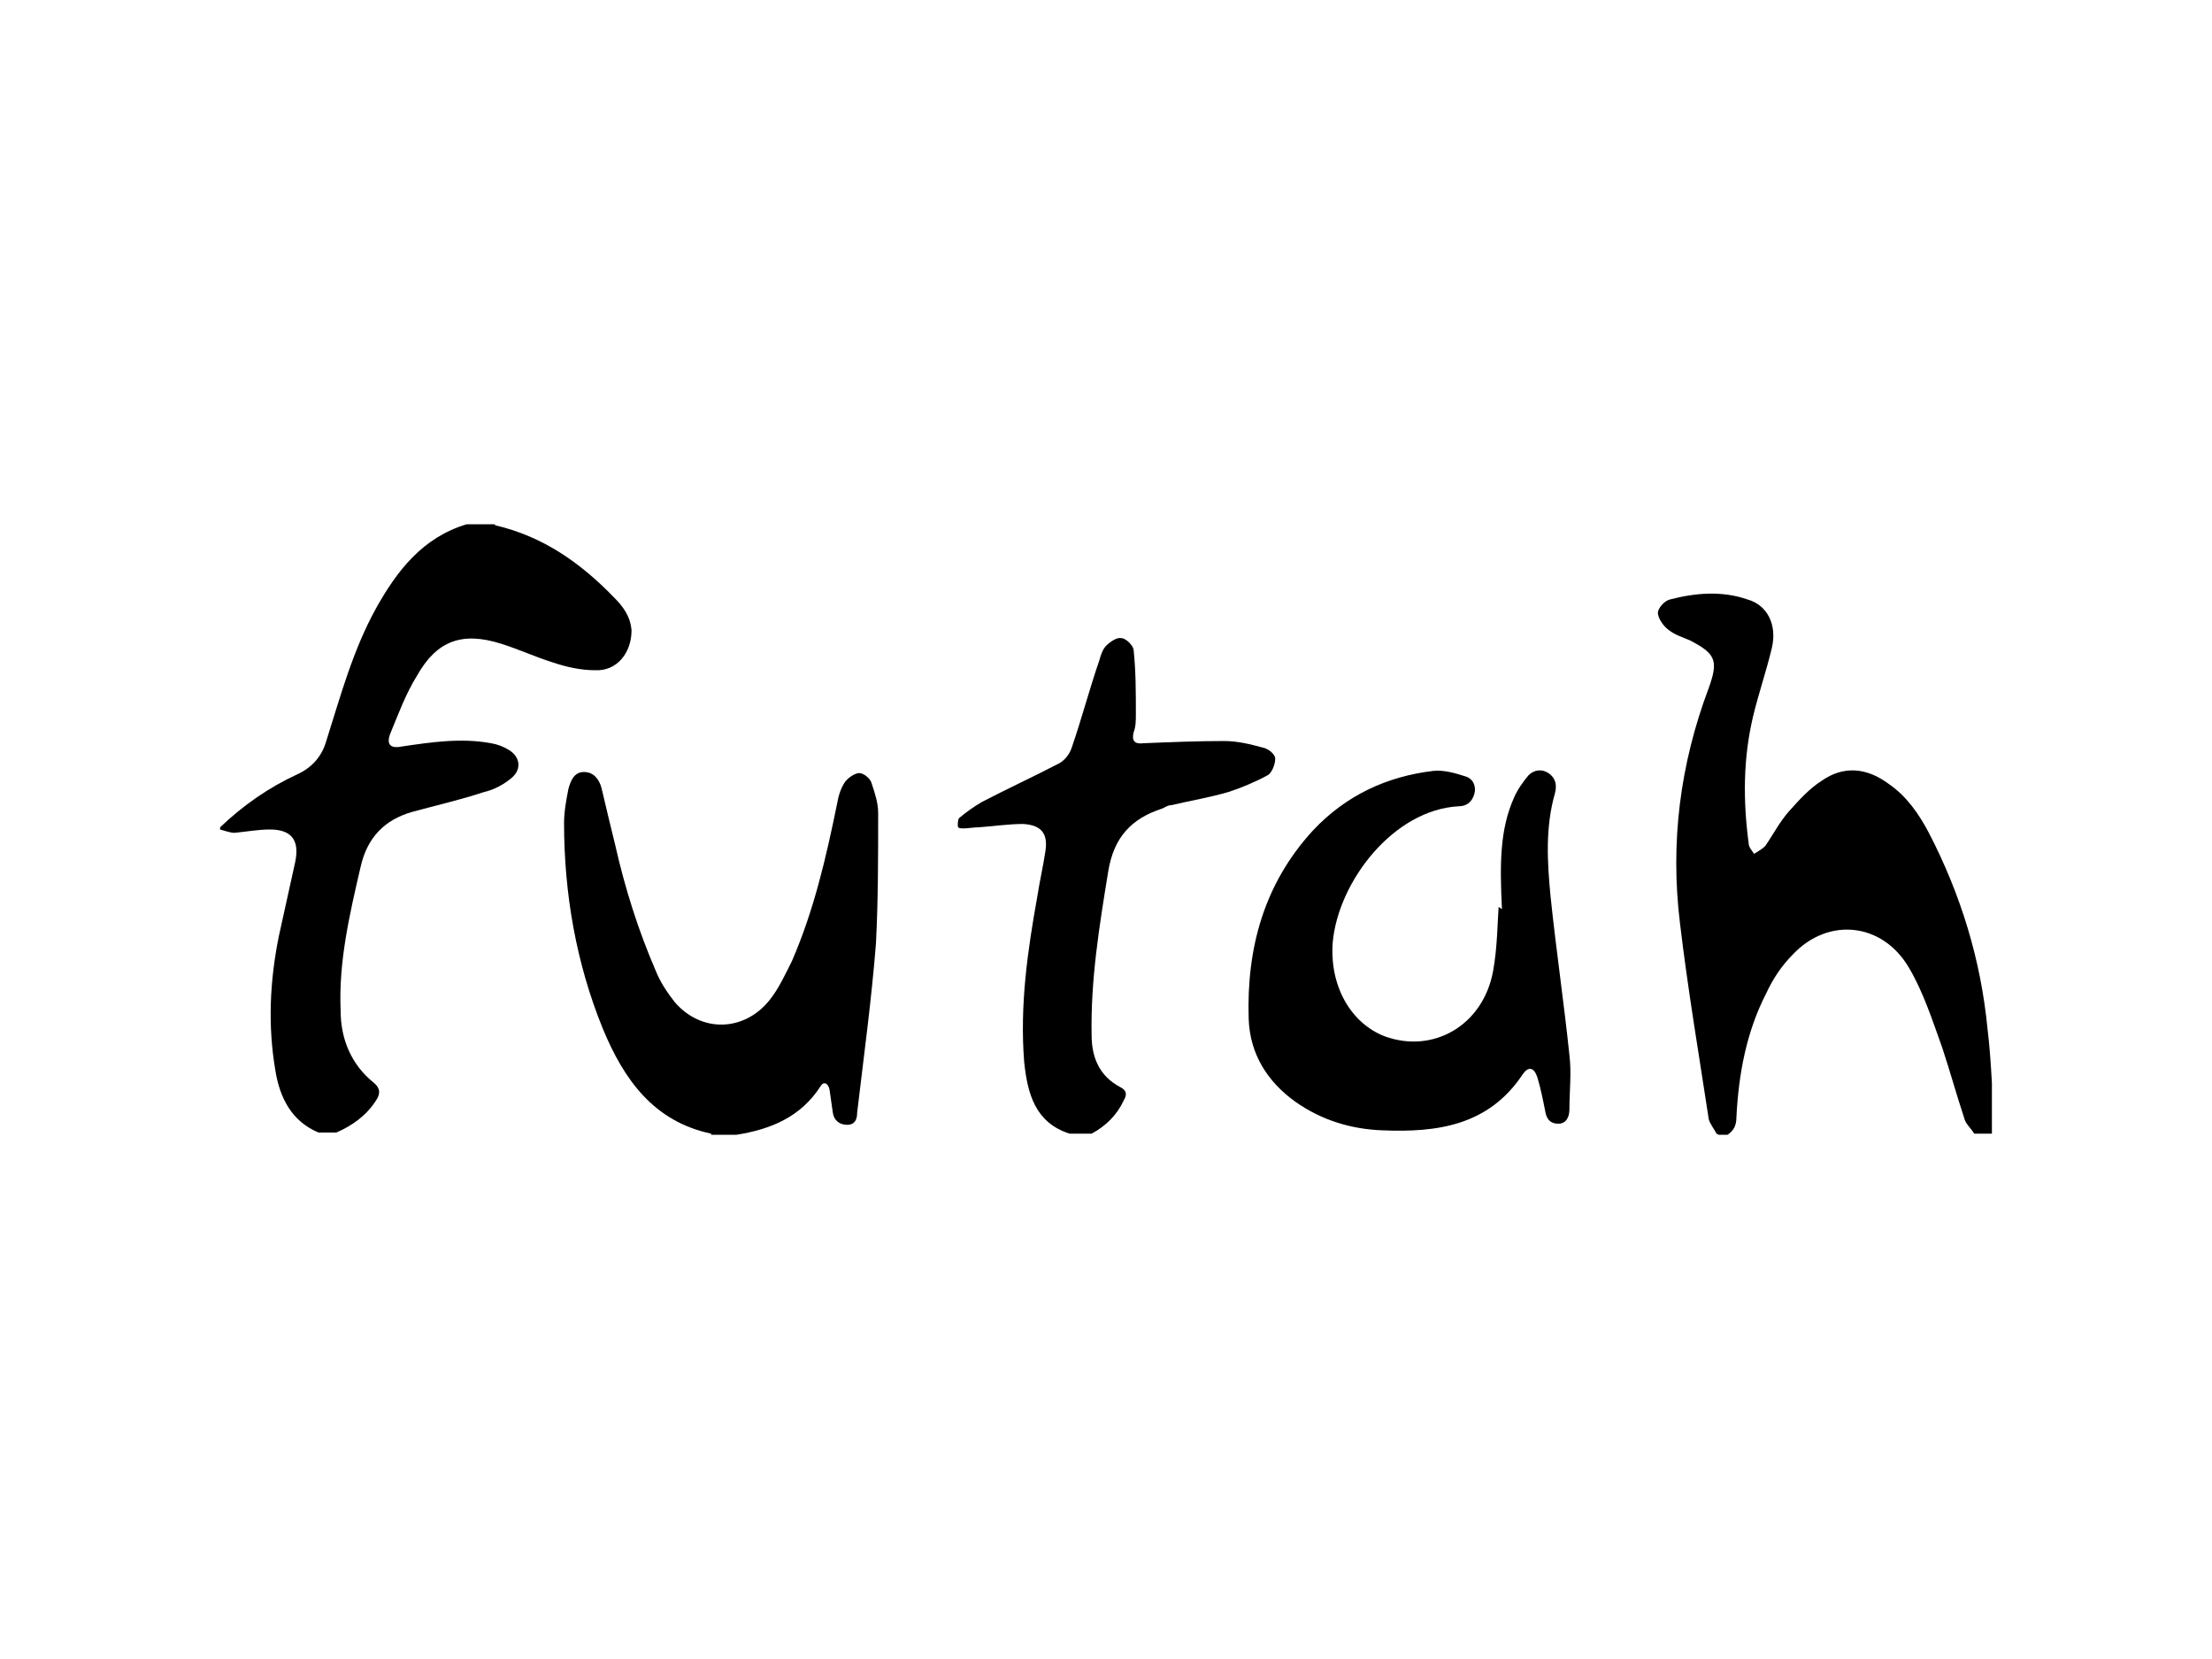 <svg xmlns="http://www.w3.org/2000/svg" id="Layer_1" viewBox="0 0 200 150"><path d="M155.2,102.5c-.2-.4-.6-.9-.7-1.3-.9-5.9-1.9-11.8-2.6-17.7-.9-7.3,0-14.4,2.6-21.3.9-2.5.6-3.1-1.7-4.3-.7-.3-1.4-.5-2-1-.4-.3-.9-1-.9-1.5,0-.4.6-1.1,1.1-1.2,2.3-.6,4.7-.8,7,0,1.8.5,2.7,2.3,2.2,4.4-.5,2.1-1.2,4.1-1.7,6.2-.9,3.8-.9,7.6-.4,11.4,0,.4.3.7.5,1,.3-.2.7-.4,1-.7.7-1,1.3-2.2,2.2-3.2.9-1,1.8-2,2.9-2.7,2-1.4,4.1-1.2,6.1.3,1.6,1.1,2.7,2.7,3.6,4.4,2.9,5.6,4.7,11.5,5.3,17.7.2,1.6.3,3.2.4,4.9v4.6h-1.6c-.3-.5-.8-.9-.9-1.4-.7-2.1-1.3-4.3-2-6.4-.9-2.5-1.7-5-3-7.2-2.4-4.1-7.3-4.6-10.5-1.2-1,1-1.8,2.2-2.4,3.5-1.8,3.5-2.5,7.3-2.7,11.2,0,.7-.2,1.2-.8,1.6h-.8,0Z"></path><path d="M44.8,47.5c4.3,1,7.7,3.4,10.7,6.5.8.8,1.5,1.7,1.6,3,0,2-1.3,3.7-3.3,3.6-1.3,0-2.6-.3-3.8-.7-1.6-.5-3.1-1.2-4.7-1.7-3.5-1.1-5.8-.3-7.6,2.9-1,1.6-1.7,3.5-2.4,5.2-.4,1,0,1.4,1,1.2,2.7-.4,5.4-.8,8.1-.3.6.1,1.1.3,1.6.6,1,.6,1.2,1.7.3,2.5-.7.6-1.6,1.1-2.5,1.3-2.1.7-4.3,1.2-6.5,1.8-2.5.7-4.1,2.3-4.7,5-1,4.3-2,8.6-1.8,13,0,2.6,1,4.9,3,6.5.6.5.6,1,.2,1.6-.9,1.4-2.2,2.3-3.6,2.9h-1.6c-2.4-1-3.5-3.1-3.9-5.6-.7-4.1-.5-8.1.3-12.1.5-2.3,1-4.5,1.5-6.8.4-2-.4-2.9-2.3-2.9-1.1,0-2.1.2-3.2.3-.4,0-.9-.2-1.3-.3v-.2c2.1-2,4.4-3.6,7-4.8,1.3-.6,2.2-1.6,2.6-3,1.3-4.1,2.4-8.2,4.5-12,1.9-3.4,4.2-6.4,8.2-7.6h2.5Z"></path><path d="M64.3,102.5c-5.2-1.1-7.9-4.9-9.8-9.5-2.4-5.9-3.5-12.2-3.5-18.6,0-1,.2-2.1.4-3.1.2-.7.5-1.5,1.4-1.5.9,0,1.4.7,1.6,1.5.4,1.7.8,3.4,1.2,5,.9,4,2.1,7.8,3.7,11.5.4,1,1,1.9,1.7,2.8,2.4,2.8,6.3,2.7,8.6-.2.8-1,1.4-2.3,2-3.5,2-4.6,3.1-9.4,4.1-14.3.1-.6.3-1.3.7-1.9.3-.4.9-.8,1.3-.8.4,0,1,.5,1.1.9.3.9.6,1.8.6,2.7,0,3.9,0,7.9-.2,11.8-.4,5.1-1.1,10.2-1.7,15.3,0,.6-.2,1.1-.9,1.1-.7,0-1.2-.4-1.3-1.1-.1-.7-.2-1.4-.3-2.1-.1-.5-.5-.8-.8-.3-1.8,2.8-4.5,3.9-7.6,4.4h-2.3Z"></path><path d="M96.7,102.5c-3.1-1-3.8-3.6-4.1-6.5-.4-5.1.3-10,1.2-15,.2-1.3.5-2.6.7-3.9.3-1.7-.3-2.5-2-2.6-1.3,0-2.6.2-4,.3-.5,0-.9.1-1.4.1s-.5-.1-.5-.3c0-.2,0-.6.2-.7.6-.5,1.3-1,2-1.4,2.3-1.2,4.7-2.3,7-3.5.5-.3.9-.8,1.1-1.4.9-2.6,1.6-5.3,2.5-7.9.1-.4.3-1,.6-1.3.4-.4,1-.8,1.4-.7.4,0,1.1.7,1.1,1.1.2,1.9.2,3.8.2,5.8,0,.5,0,1.1-.2,1.6-.2.8.1,1.1.9,1,2.4-.1,4.9-.2,7.3-.2,1.2,0,2.4.3,3.5.6.5.1,1.1.6,1.1,1,0,.5-.3,1.3-.7,1.5-1.1.6-2.3,1.1-3.5,1.5-1.7.5-3.5.8-5.2,1.2-.3,0-.6.2-.8.3-2.8.9-4.4,2.6-4.9,5.7-.8,4.9-1.6,9.8-1.5,14.8,0,2,.7,3.7,2.6,4.7.6.3.6.7.3,1.2-.6,1.3-1.6,2.3-2.9,3h-2Z"></path><path d="M135.8,82.2c-.2-4.1-.2-7.2,1.1-10.1.3-.7.8-1.4,1.3-2,.5-.5,1.2-.6,1.8-.2.6.4.8,1,.6,1.8-.9,3.1-.7,6.3-.4,9.4.5,4.8,1.2,9.5,1.7,14.3.2,1.6,0,3.3,0,4.9,0,.7-.3,1.3-1,1.3-.8,0-1.1-.5-1.2-1.2-.2-1-.4-2-.7-3-.3-.9-.8-1-1.3-.3-3.1,4.7-7.8,5.3-12.7,5.1-2.8-.1-5.5-.9-7.9-2.6-2.5-1.8-4.1-4.3-4.2-7.5-.2-6.4,1.4-12.2,5.8-17,3-3.2,6.7-4.9,10.9-5.4.9-.1,2,.2,2.9.5.7.2,1,.9.8,1.6-.2.7-.7,1.1-1.4,1.1-5.9.3-10.9,6.8-11.4,12.3-.3,3.9,1.6,7.3,4.7,8.5,4.4,1.6,8.9-1,9.8-5.9.4-2.2.4-4.6.5-5.8h0s0,0,0,0Z"></path></svg>